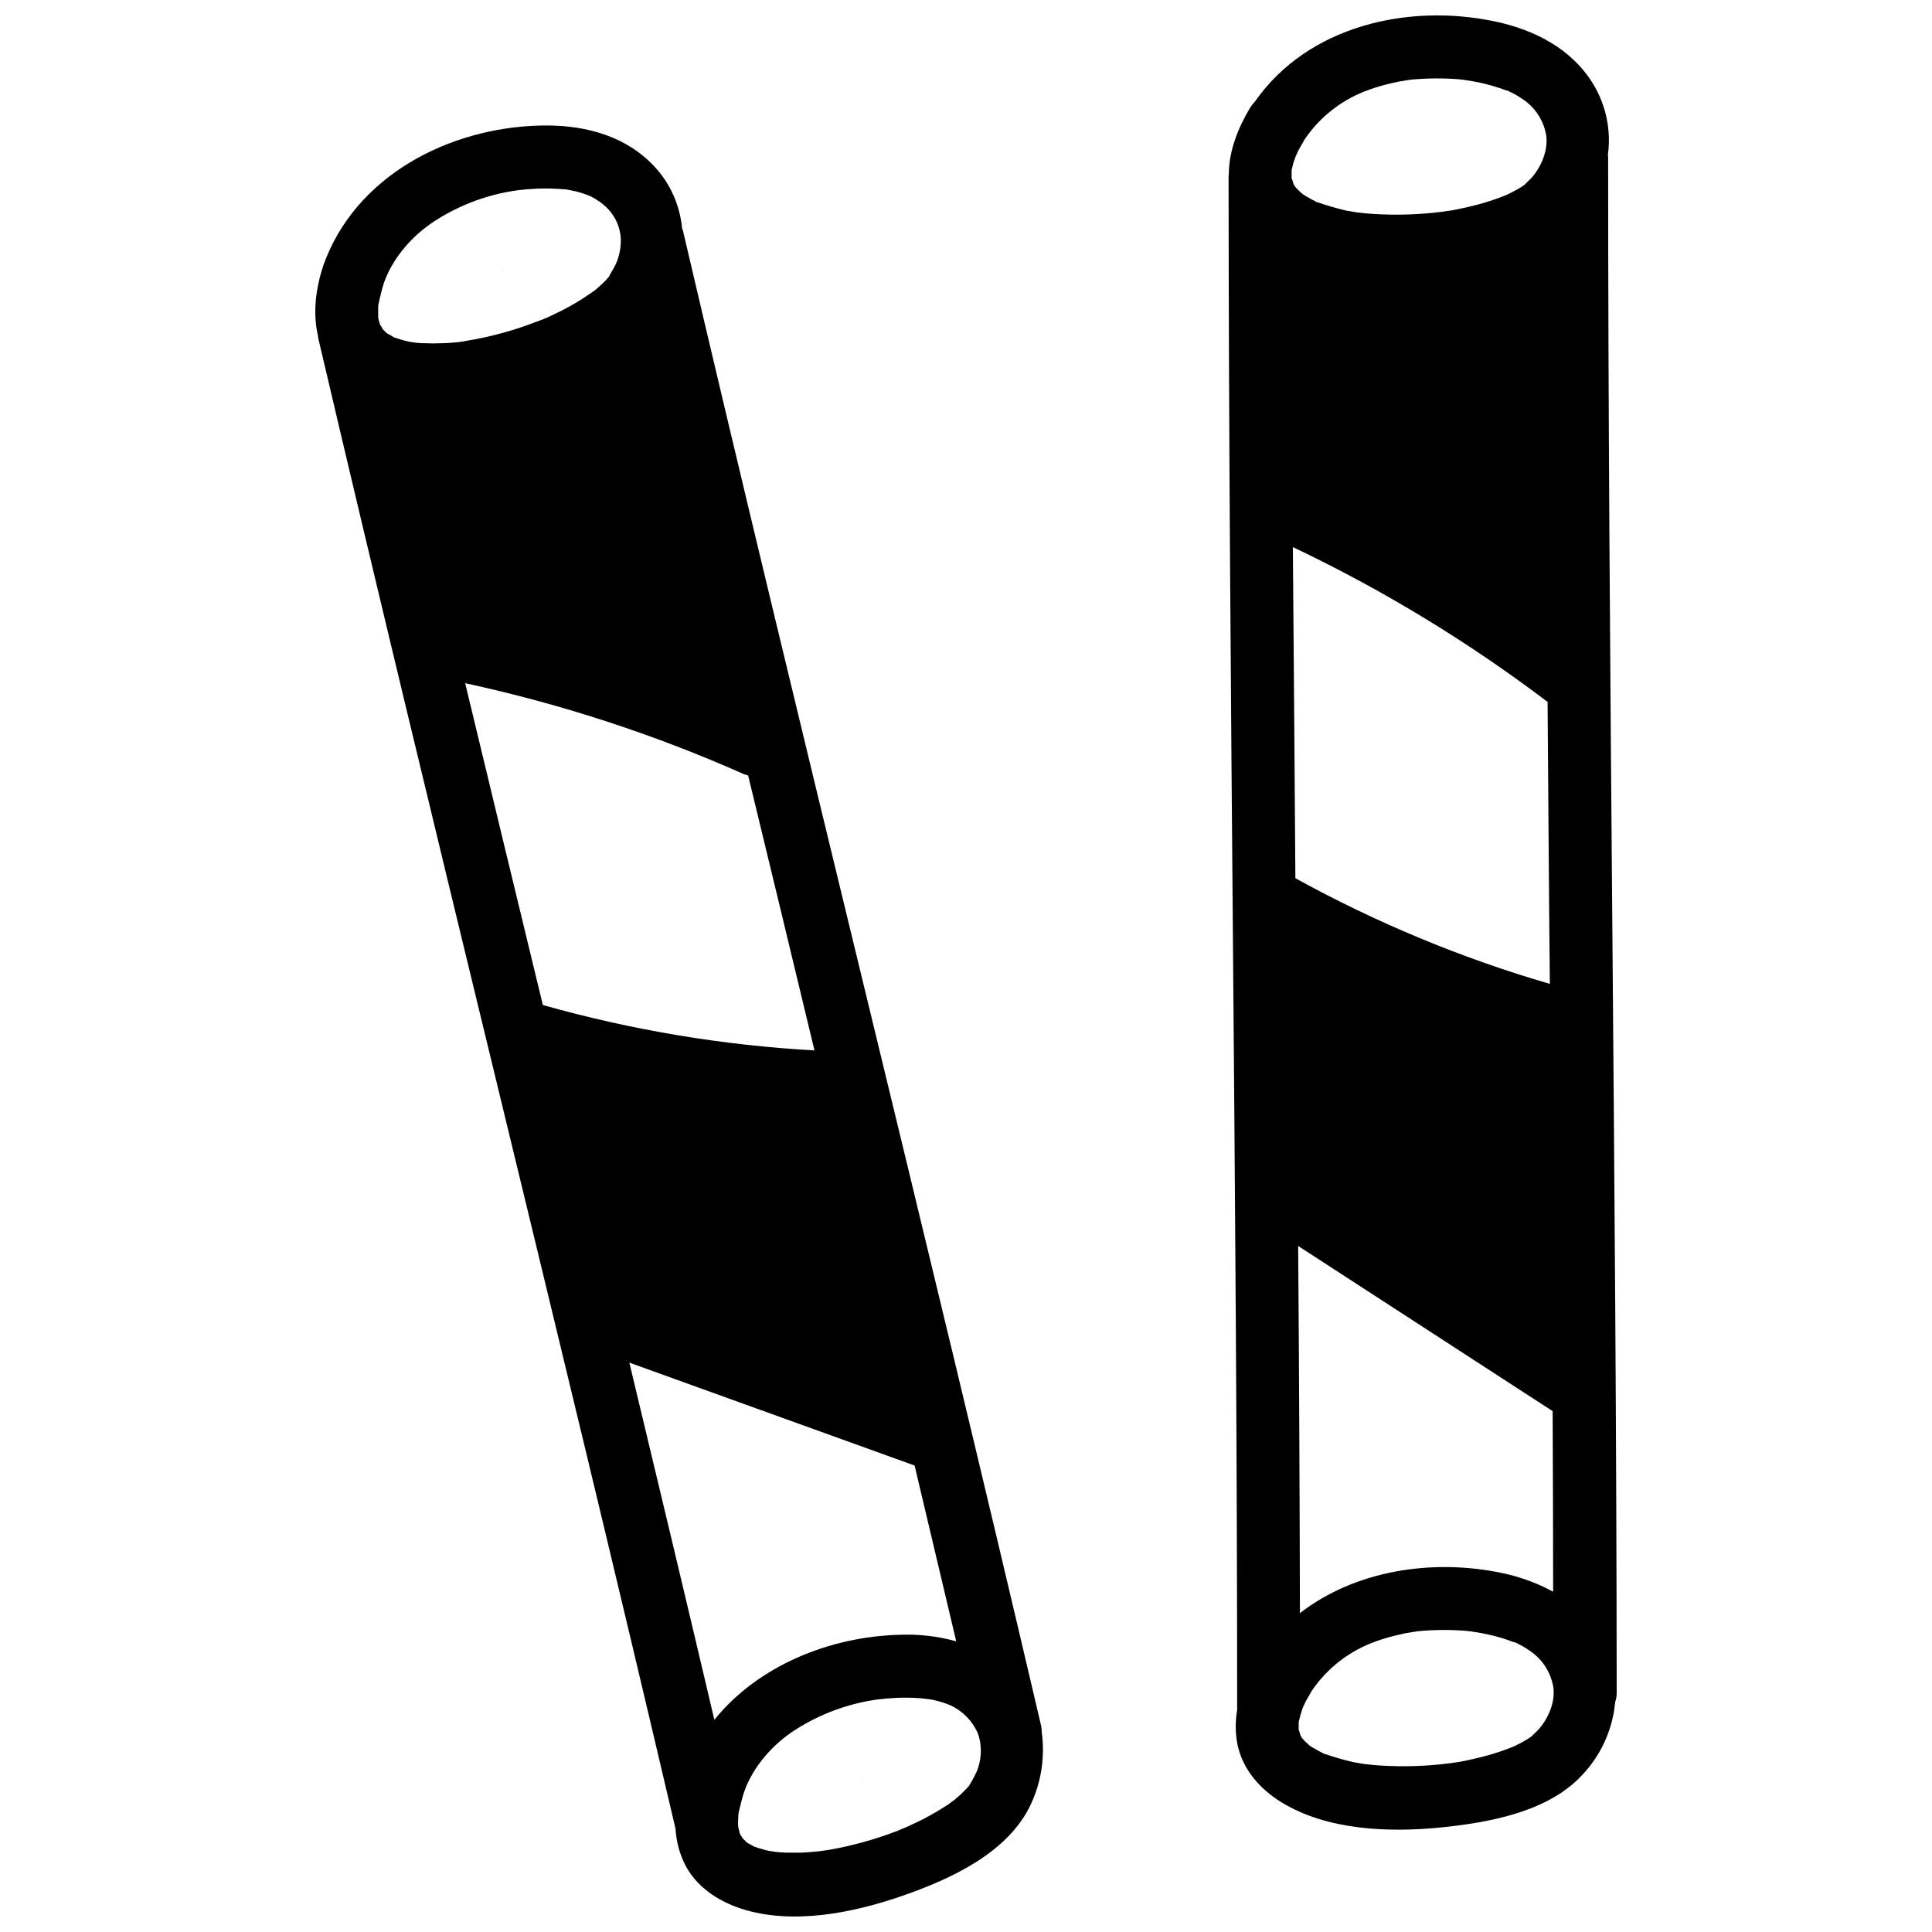 <?xml version="1.0" encoding="UTF-8"?>
<!-- Uploaded to: ICON Repo, www.svgrepo.com, Generator: ICON Repo Mixer Tools -->
<svg width="800px" height="800px" version="1.1" viewBox="144 144 512 512" xmlns="http://www.w3.org/2000/svg">
 <defs>
  <clipPath id="b">
   <path d="m227 177h194v474.9h-194z"/>
  </clipPath>
  <clipPath id="a">
   <path d="m469 148.09h104v480.91h-104z"/>
  </clipPath>
 </defs>
 <path d="m277.53 216.02c-0.262-0.277-0.414-0.41-0.441-0.406 0.129 0.117 0.25 0.234 0.371 0.355 0.023 0.02 0.051 0.031 0.07 0.051z"/>
 <path d="m372.87 615.93c0.02 0.016 0.047 0.031 0.066 0.047-0.266-0.277-0.414-0.41-0.441-0.406 0.133 0.121 0.254 0.238 0.375 0.359z"/>
 <g clip-path="url(#b)">
  <path d="m419.8 600.89c-30.879-132.14-63.961-263.74-94.84-395.88h-0.004c-0.051-0.16-0.117-0.316-0.195-0.465-0.617-6.793-3.711-13.117-8.688-17.781-7.82-7.418-18.445-9.758-28.941-9.492-24.262 0.602-49.059 13.367-57.48 37.16-1.941 5.953-2.809 12.434-1.41 18.449 0.055 0.195 0.078 0.398 0.066 0.602 30.883 131.88 63.832 263.27 94.711 395.14 0.184 3.176 0.977 6.285 2.34 9.156 2.941 6.082 8.758 9.961 15.039 12.031 13.5 4.41 29.742 1.137 42.777-3.41 12.699-4.41 28.004-11.363 34.02-24.262h-0.004c2.781-5.961 3.777-12.598 2.875-19.113 0.008-0.723-0.082-1.441-0.266-2.141zm-175.05-370.41v-0.195c0.066 0.195 0.066 0.332 0 0.195zm20.52 4.211c-1.473 0.133-2.941 0.27-4.41 0.27-1.316 0.066-2.633 0.066-3.945 0-0.668 0-1.336 0-2.004-0.066-0.383-0.023-0.762-0.07-1.137-0.133-0.469-0.066-1.137-0.195-1.336-0.195-0.668-0.195-1.402-0.332-2.074-0.535-0.602-0.195-1.27-0.402-1.871-0.602h-0.066l0.004-0.004c-0.512-0.352-1.047-0.664-1.605-0.934-0.137-0.051-0.254-0.145-0.336-0.27 0 0.066 0.066 0.066 0.066 0.133l-0.133-0.133c-0.156-0.105-0.293-0.242-0.398-0.398l-0.602-0.602c-0.223-0.438-0.465-0.863-0.738-1.27-0.066-0.336-0.195-0.602-0.266-0.938 0-0.066 0-0.066-0.066-0.133-0.012-0.23-0.059-0.453-0.133-0.668v-2.875c0-0.27 0.066-0.535 0.066-0.801 0-0.066 0-0.066 0.066-0.066v-0.004c0.367-1.875 0.832-3.727 1.402-5.551 2.406-6.75 7.688-12.695 13.703-16.508 6.652-4.254 14.156-6.992 21.988-8.02 0.27 0 1.605-0.195 1.871-0.195 1.004-0.066 2.004-0.133 2.941-0.195l-0.004-0.004c1.918-0.078 3.836-0.055 5.75 0.066 0.27 0 1.469 0.133 1.938 0.133 0.336 0.066 1.27 0.195 1.469 0.27 1.793 0.336 3.543 0.875 5.215 1.602 3.207 1.738 5.547 3.738 7.019 7.219 0.469 1.199 0.762 2.457 0.867 3.742 0.098 2.238-0.289 4.473-1.133 6.547-0.535 1.336-1.402 2.473-2.004 3.738-0.336 0.402-0.668 0.801-1.004 1.137-0.801 0.805-1.672 1.605-2.539 2.34h-0.004c-0.098 0.051-0.188 0.117-0.266 0.199-0.469 0.332-1.004 0.734-1.539 1.07v-0.004c-2.301 1.594-4.715 3.023-7.215 4.277-1.203 0.602-2.473 1.203-3.738 1.805-0.195 0.066-0.805 0.336-1.137 0.469-0.469 0.133-1.477 0.602-1.805 0.668-5.785 2.254-11.789 3.914-17.91 4.945-0.602 0.133-1.27 0.195-1.871 0.332-0.41 0.074-0.746 0.074-1.078 0.141zm2.004 90.363c25.402 5.492 50.172 13.578 73.922 24.129 0.336 0.133 0.734 0.195 1.07 0.336 5.883 24.262 11.742 48.547 17.578 72.852-24.363-1.359-48.504-5.394-71.984-12.031-6.879-28.406-13.742-56.832-20.586-85.285zm66.035 274.7c-7.418-31.547-14.973-63.16-22.523-94.641l75.594 27.27c3.672 15.508 7.348 31.035 11.027 46.586-4.848-1.352-9.879-1.938-14.906-1.738-18.578 0.469-37.559 8.152-49.191 22.527zm69.512 13.773c-0.609 1.312-1.305 2.586-2.074 3.809-0.336 0.336-0.668 0.734-1 1.07-0.797 0.832-1.648 1.613-2.543 2.34-0.066 0.133-0.133 0.133-0.195 0.195-0.535 0.402-1.07 0.734-1.535 1.137h-0.004c-2.328 1.531-4.738 2.938-7.215 4.211l-3.809 1.805c-0.133 0.066-0.805 0.336-1.137 0.469-0.402 0.195-1.477 0.602-1.738 0.734-5.801 2.207-11.797 3.863-17.91 4.945-0.668 0.066-1.27 0.195-1.938 0.27-0.336 0.066-0.668 0.066-1.07 0.133-1.469 0.133-2.875 0.266-4.41 0.332h-3.879c-0.734-0.066-1.402-0.066-2.074-0.133h0.004c-0.383-0.023-0.762-0.066-1.137-0.133-0.402-0.066-1.137-0.195-1.336-0.195-0.668-0.133-1.34-0.336-2.004-0.535-0.668-0.133-1.27-0.402-1.938-0.602-0.535-0.332-1.137-0.602-1.672-0.938h-0.004c-0.125-0.066-0.238-0.156-0.332-0.266 0.066 0.066 0.066 0.066 0.066 0.133-0.066-0.066-0.133-0.066-0.133-0.133-0.266-0.195-0.402-0.336-0.336-0.402-0.238-0.184-0.461-0.387-0.668-0.602-0.199-0.371-0.422-0.727-0.668-1.07 0.008-0.07-0.02-0.145-0.07-0.195-0.051-0.078-0.074-0.176-0.062-0.27-0.133-0.469-0.203-0.938-0.336-1.402-0.051-0.219-0.074-0.441-0.066-0.668 0-0.734 0-1.535 0.066-2.273-0.012-0.27 0.012-0.539 0.066-0.801v-0.066c0.465-1.871 0.867-3.742 1.469-5.547 2.34-6.684 7.617-12.699 13.633-16.508h0.004c6.656-4.25 14.16-6.992 21.988-8.031 0.625-0.031 1.25-0.098 1.871-0.199l3.008-0.195c1.891-0.078 3.789-0.055 5.68 0.066 0.336 0 1.535 0.133 1.938 0.195 0.336 0 1.27 0.195 1.535 0.195l0.004 0.004c1.789 0.348 3.539 0.887 5.215 1.605 3.113 1.508 5.598 4.062 7.016 7.219 0.449 1.199 0.719 2.457 0.805 3.738 0.152 2.238-0.215 4.484-1.074 6.559z"/>
 </g>
 <g clip-path="url(#a)">
  <path d="m570.17 185.52c0-0.133-0.066-0.266-0.066-0.469 0.891-6.469-0.453-13.047-3.812-18.648-5.68-9.422-15.574-14.504-26.066-16.711-23.059-4.879-49.594 1.137-63.629 21.188l0.004 0.004c-0.477 0.488-0.902 1.027-1.27 1.602-3.207 5.348-5.613 11.363-5.68 17.516 0 0.195-0.066 0.402-0.066 0.602 0.066 135.55 2.273 271.02 2.273 406.57h-0.004c-0.512 2.988-0.492 6.043 0.062 9.023 1.34 6.684 6.016 11.965 11.695 15.438 12.098 7.418 28.34 8.02 41.977 6.684 12.695-1.27 28.469-4.012 37.629-13.836 5.059-5.297 8.168-12.152 8.824-19.449 0.273-0.77 0.406-1.586 0.398-2.402-0.062-135.75-2.269-271.43-2.269-407.11zm-83.879 5.078v-1.535c0.195-0.734 0.336-1.402 0.535-2.137 0.133-0.27 0.398-1.07 0.535-1.477 0.195-0.402 0.668-1.402 0.805-1.738l1.605-2.809h-0.008c4.164-6.121 10.188-10.738 17.18-13.164 1.965-0.703 3.977-1.285 6.012-1.738 1.035-0.266 2.086-0.469 3.141-0.602 0.441-0.105 0.887-0.172 1.34-0.199 0.066-0.066 0.066-0.066 0.133-0.066 0.246 0.004 0.492-0.016 0.734-0.066 4.094-0.359 8.207-0.379 12.301-0.066 0.418 0.082 0.844 0.125 1.27 0.133 0.195 0.066 0.195 0 0.27 0.066 0.934 0.133 1.938 0.266 2.875 0.469h-0.004c1.809 0.344 3.594 0.789 5.348 1.336 0.867 0.266 1.738 0.535 2.539 0.867 0.402 0.133 0.602 0.133 0.734 0.195 0.066 0 0.133 0.066 0.266 0.133l0.004 0.004c1.711 0.793 3.328 1.777 4.812 2.941 2.613 2.156 4.387 5.16 5.012 8.488 0.535 3.41-0.668 7.484-3.344 10.895-0.734 0.938-1.605 1.605-2.406 2.473-0.469 0.27-0.871 0.602-1.336 0.867-1 0.602-2.004 1.07-3.008 1.605-0.133 0.066-0.469 0.195-0.805 0.336-0.438 0.199-0.883 0.379-1.336 0.535-2.535 0.941-5.125 1.723-7.754 2.336-1.469 0.336-2.875 0.668-4.277 0.938-0.734 0.133-1.469 0.27-2.203 0.336-0.203 0.066-0.871 0.133-1.34 0.195-6.008 0.746-12.07 0.926-18.113 0.535-1.203-0.066-2.406-0.195-3.609-0.336-0.336-0.016-0.672-0.059-1-0.133l-2.406-0.402v0.004c-2.644-0.625-5.254-1.383-7.82-2.273h-0.066c-0.105-0.082-0.215-0.145-0.336-0.195-0.602-0.336-1.203-0.602-1.738-0.938-0.535-0.27-1-0.602-1.469-0.867-0.074-0.086-0.164-0.156-0.27-0.199-0.398-0.402-0.801-0.734-1.203-1.137-0.238-0.23-0.461-0.477-0.668-0.734-0.133-0.27-0.332-0.535-0.398-0.668-0.066-0.066-0.066-0.066-0.066-0.133-0.117-0.504-0.273-0.996-0.469-1.473zm0.336 98.383-0.004 0.004c23.844 11.336 46.465 25.082 67.504 41.031 0.195 24.93 0.336 49.859 0.602 74.723v0.004c-23.441-6.832-46.055-16.223-67.438-28.008-0.203-29.27-0.422-58.52-0.668-87.75zm68.84 228.98c0.066 15.973 0.133 31.883 0.133 47.855v0.004c-4.238-2.297-8.785-3.961-13.504-4.941-18.312-3.879-38.898-0.801-53.602 10.629-0.066-32.414-0.223-64.855-0.469-97.316 22.457 14.566 44.938 29.16 67.438 43.773zm-3.211 83.754c-0.734 0.938-1.602 1.605-2.406 2.473-0.469 0.27-0.867 0.602-1.336 0.867v0.004c-0.973 0.586-1.977 1.121-3.008 1.602-0.258 0.133-0.527 0.242-0.801 0.336-0.438 0.199-0.883 0.379-1.336 0.535-2.535 0.941-5.125 1.723-7.754 2.34-1.406 0.336-2.875 0.668-4.277 0.938-0.734 0.133-1.469 0.27-2.207 0.332-0.195 0.066-0.867 0.133-1.336 0.195-6.008 0.746-12.07 0.926-18.113 0.535-1.203-0.066-2.406-0.195-3.609-0.336-0.336-0.016-0.672-0.059-1-0.133-0.805-0.133-1.605-0.27-2.34-0.402v0.004c-2.668-0.617-5.301-1.375-7.887-2.273h-0.07c-0.09-0.098-0.207-0.164-0.332-0.199-0.602-0.336-1.203-0.602-1.738-0.938-0.535-0.27-1-0.602-1.469-0.867-0.074-0.086-0.164-0.152-0.27-0.195-0.336-0.402-0.801-0.734-1.203-1.137-0.133-0.133-0.402-0.469-0.668-0.734-0.133-0.27-0.336-0.535-0.398-0.668 0-0.066 0-0.066-0.07-0.133v-0.004c-0.113-0.504-0.27-0.996-0.465-1.473v-2.004c0-0.066 0-0.066 0.066-0.133v-0.27l0.195-0.602c0.078-0.43 0.191-0.855 0.332-1.27 0.07-0.27 0.336-1.07 0.469-1.477 0.195-0.402 0.668-1.402 0.805-1.738 0.535-0.938 1.066-1.871 1.605-2.809h-0.004c4.164-6.117 10.188-10.734 17.176-13.164 1.988-0.711 4.019-1.293 6.086-1.738 1.008-0.27 2.035-0.473 3.074-0.602 0.438-0.102 0.887-0.168 1.336-0.195 0.066-0.066 0.066-0.066 0.133-0.066v-0.004c0.246 0.008 0.492-0.016 0.734-0.066 4.094-0.355 8.207-0.379 12.301-0.066 0.418 0.078 0.844 0.121 1.27 0.133 0.203 0.066 0.203 0 0.27 0.066 1.004 0.133 1.938 0.27 2.875 0.469 1.824 0.352 3.633 0.797 5.41 1.34 0.801 0.27 1.672 0.535 2.473 0.867 0.402 0.133 0.602 0.133 0.734 0.195h0.004c0.113 0.039 0.223 0.086 0.332 0.137 1.684 0.805 3.273 1.789 4.742 2.938 2.617 2.156 4.391 5.16 5.016 8.488 0.605 3.414-0.664 7.492-3.34 10.902z"/>
 </g>
</svg>